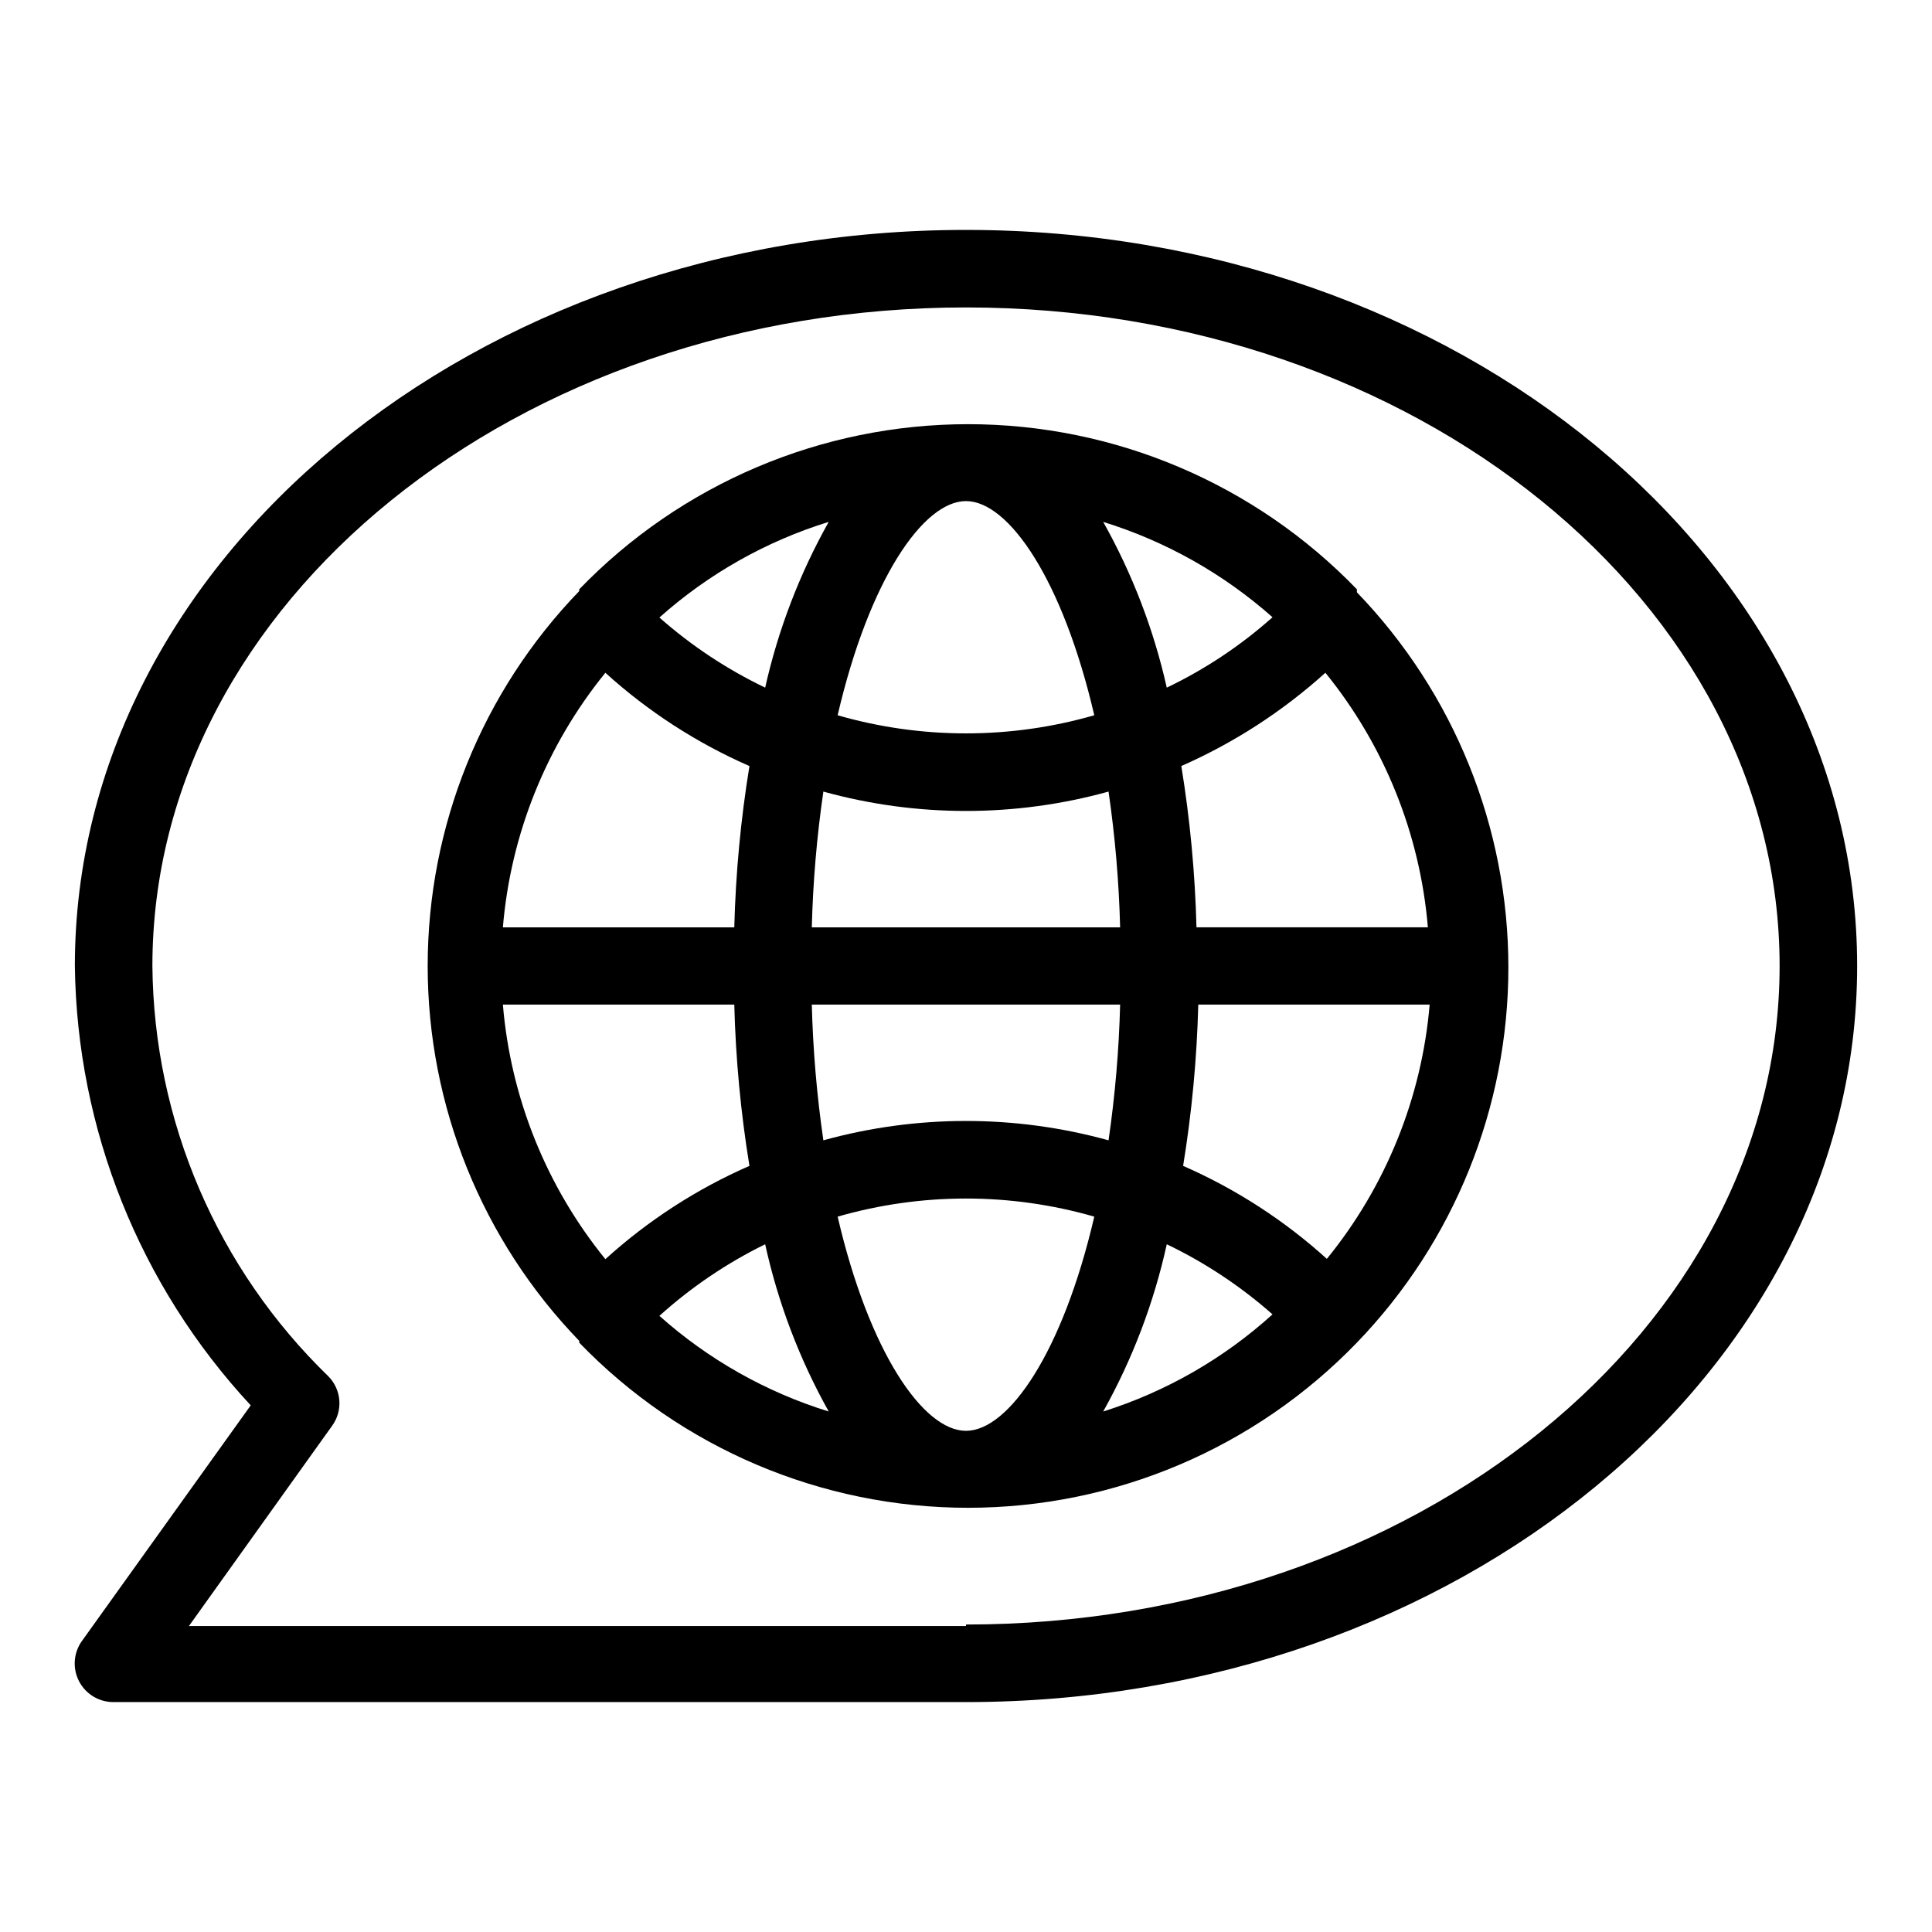 <?xml version="1.0" encoding="UTF-8"?>
<!-- The Best Svg Icon site in the world: iconSvg.co, Visit us! https://iconsvg.co -->
<svg fill="#000000" width="800px" height="800px" version="1.1" viewBox="144 144 512 512" xmlns="http://www.w3.org/2000/svg">
 <g>
  <path d="m400 204.93c-130.2 0-236.16 87.457-236.16 195.07 0.543 43.246 17.156 84.746 46.605 116.43l-44.715 62.426c-2.25 3.121-2.559 7.242-0.797 10.664 1.762 3.422 5.293 5.566 9.141 5.551h225.93c130.2 0 236.16-87.457 236.16-195.07 0-107.61-105.96-195.07-236.16-195.07zm0 369.98h-205.93l37.941-53.059v0.004c2.938-4.039 2.504-9.613-1.023-13.148-29.445-28.547-46.23-67.699-46.602-108.71 0-96.277 96.75-174.52 215.62-174.52s215.61 78.246 215.61 174.52c0 96.273-96.746 174.52-215.61 174.52z"/>
  <path d="m503.59 300.57v-0.395c-26.984-27.965-64.18-43.762-103.04-43.762-38.867 0-76.059 15.797-103.05 43.762-0.023 0.156-0.023 0.316 0 0.473-25.762 26.656-40.16 62.277-40.16 99.348 0 37.066 14.398 72.688 40.16 99.344v0.473c26.988 27.969 64.18 43.766 103.05 43.766 38.863 0 76.059-15.797 103.04-43.766 25.754-26.691 40.145-62.336 40.145-99.426s-14.391-72.73-40.145-99.422zm-7.871 177.12c-11.309-10.25-24.199-18.598-38.18-24.719 2.305-14.141 3.648-28.422 4.016-42.746h61.324-0.004c-2.106 24.727-11.625 48.238-27.312 67.465zm-218.45-67.465h61.324c0.367 14.324 1.707 28.605 4.016 42.746-13.98 6.121-26.875 14.469-38.18 24.719-15.633-19.246-25.098-42.758-27.16-67.465zm27.16-87.93c11.305 10.25 24.199 18.598 38.18 24.719-2.309 14.141-3.648 28.422-4.016 42.746h-61.324c2.062-24.707 11.527-48.219 27.16-67.465zm129.57 11.258h-0.004c-22.219 6.402-45.793 6.402-68.012 0 8.344-35.895 22.672-56.758 34.008-56.758s25.66 20.863 34.004 56.758zm2.363-51.246h-0.004c16.582 5.137 31.879 13.75 44.871 25.27-8.418 7.504-17.852 13.785-28.023 18.656-3.453-15.383-9.129-30.18-16.848-43.926zm-77.227 107.45c0.309-12.043 1.332-24.055 3.066-35.977 24.727 6.844 50.848 6.844 75.574 0 1.734 11.922 2.762 23.934 3.07 35.977zm81.711 20.469v-0.004c-0.309 12.043-1.336 24.055-3.07 35.977-24.727-6.84-50.848-6.84-75.574 0-1.734-11.922-2.758-23.934-3.066-35.977zm-94.07-83.996c-10.156-4.871-19.586-11.125-28.027-18.578 12.969-11.57 28.27-20.215 44.871-25.348-7.719 13.746-13.391 28.543-16.844 43.926zm0 147.52v-0.004c3.414 15.52 9.09 30.453 16.844 44.32-16.602-5.133-31.902-13.777-44.871-25.348 8.418-7.594 17.848-13.98 28.027-18.973zm19.207-7.32v-0.004c22.219-6.402 45.793-6.402 68.012 0-8.344 35.898-22.668 56.758-34.004 56.758s-25.664-20.859-34.008-56.758zm87.223 7.32v-0.004c10.152 4.871 19.582 11.125 28.023 18.578-12.93 11.711-28.234 20.492-44.871 25.742 7.754-13.867 13.43-28.801 16.848-44.32zm7.871-83.996c-0.367-14.324-1.711-28.605-4.016-42.746 13.965-6.148 26.852-14.496 38.18-24.719 15.633 19.246 25.094 42.758 27.16 67.465z"/>
 </g>
</svg>